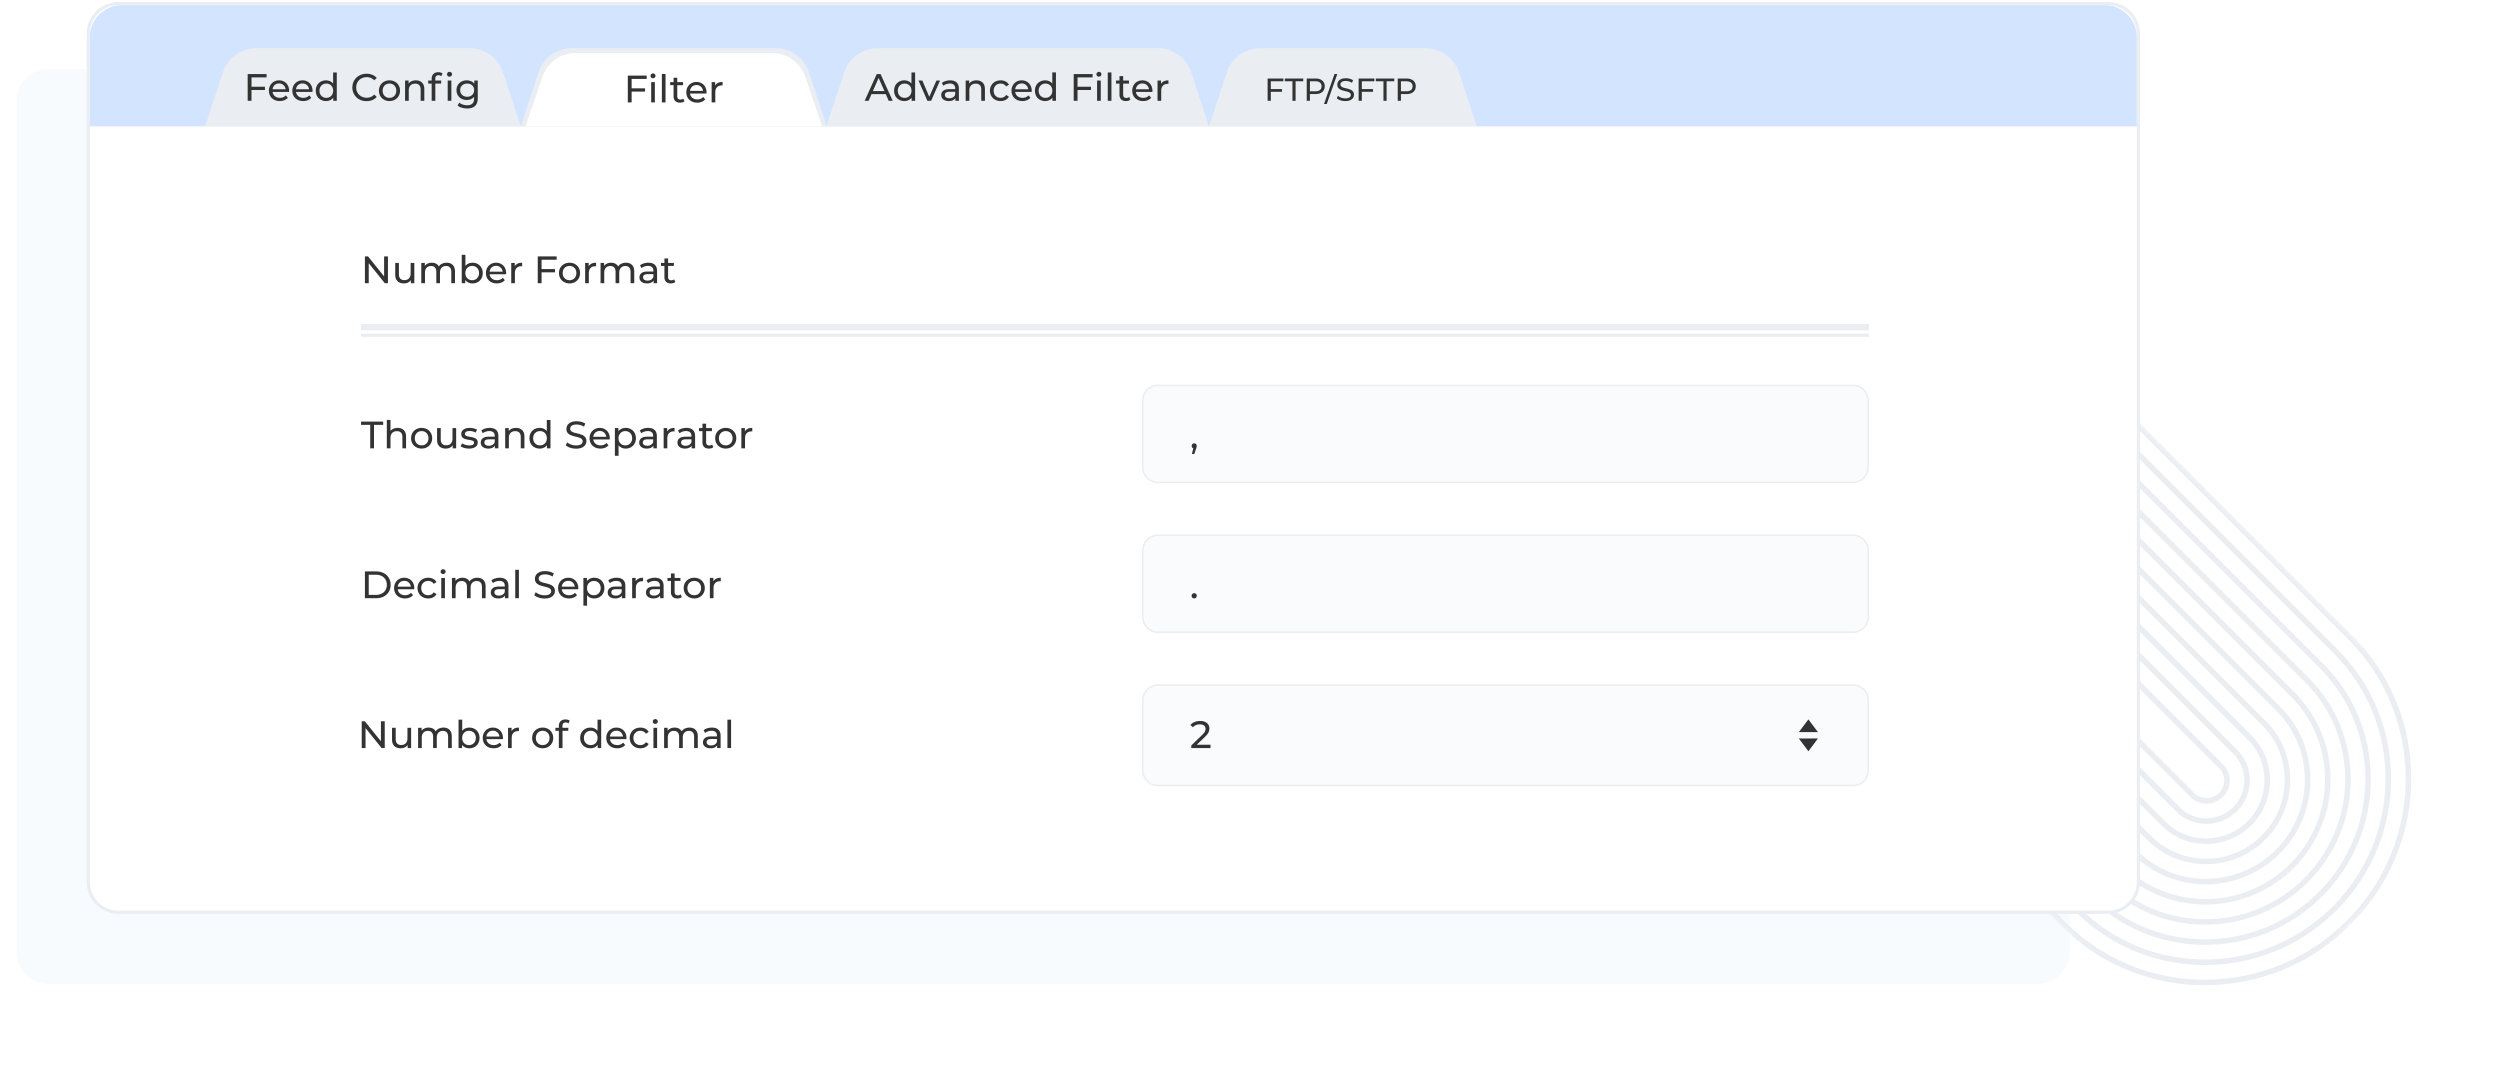 <svg xmlns="http://www.w3.org/2000/svg" width="560" height="240" fill="none"><g opacity=".8"><g filter="url(#a)"><path fill="#F6FAFD" d="M456.502 15.443H10.847a7.14 7.14 0 0 0-7.142 7.142v190.689a7.14 7.14 0 0 0 7.142 7.142h445.655a7.14 7.14 0 0 0 7.142-7.142V22.584a7.14 7.14 0 0 0-7.142-7.141"/></g><mask id="b" width="165" height="165" x="395" y="75" maskUnits="userSpaceOnUse" style="mask-type:luminance"><path fill="#fff" d="m493.981 239.699 65.147-65.146-98.982-98.982L395 140.717z"/></mask><g fill="#E5EAEF" mask="url(#b)"><path d="m460.147 75.57-.89.891 66.74 66.74c17.292 17.292 17.147 45.574-.322 63.044-17.47 17.47-45.752 17.615-63.044.322l-66.74-66.74-.891.89 66.741 66.741c17.778 17.777 46.854 17.629 64.815-.332s18.109-47.037.331-64.815z"/><path d="m456.935 78.784-.891.89 66.741 66.741c15.538 15.538 15.408 40.952-.29 56.651-15.698 15.698-41.112 15.828-56.651.289l-66.74-66.74-.891.891 66.741 66.739c16.024 16.026 42.232 15.891 58.421-.298 16.19-16.189 16.324-42.397.3-58.422z"/><path d="m453.722 81.996-.889.89 66.74 66.74c13.785 13.786 13.67 36.332-.257 50.26s-36.474 14.043-50.259.257l-66.741-66.74-.89.89 66.74 66.74c14.272 14.271 37.612 14.152 52.031-.266s14.538-37.759.266-52.03z"/><path d="m450.509 85.21-.89.89 66.741 66.74c12.032 12.032 11.93 31.71-.225 43.866-12.156 12.155-31.835 12.255-43.867.224l-66.739-66.74-.891.89 66.74 66.741c12.518 12.517 32.992 12.413 45.638-.234s12.752-33.12.234-45.638l-66.74-66.74z"/><path d="m447.298 88.421-.89.89 66.739 66.741c10.28 10.278 10.193 27.089-.191 37.474s-27.196 10.47-37.474.192l-66.741-66.741-.89.891 66.741 66.739c10.764 10.765 28.37 10.675 39.245-.2s10.965-28.481.201-39.246z"/><path d="m444.084 91.634-.891.89 66.741 66.74c8.525 8.526 8.454 22.469-.16 31.083s-22.556 8.684-31.081.158l-66.741-66.74-.89.89 66.741 66.741c9.011 9.011 23.749 8.936 32.853-.169 9.105-9.103 9.18-23.842.168-32.853z"/><path d="m440.873 94.846-.89.89 66.74 66.741c6.772 6.772 6.716 17.847-.126 24.689s-17.918 6.899-24.69.127l-66.74-66.741-.89.89 66.74 66.74c7.258 7.259 19.128 7.198 26.461-.135s7.394-19.203.135-26.46z"/><path d="m437.66 98.059-.891.89 66.74 66.739c5.019 5.02 4.978 13.228-.093 18.299s-13.279 5.112-18.298.093l-66.74-66.74-.89.89 66.74 66.74c5.505 5.505 14.508 5.459 20.069-.102 5.561-5.562 5.607-14.565.102-20.07z"/><path d="m434.446 101.271-.89.89 66.741 66.74c3.265 3.266 3.238 8.606-.062 11.905-3.298 3.299-8.639 3.327-11.904.061l-66.741-66.74-.89.89 66.741 66.741c3.751 3.75 9.886 3.719 13.676-.07 3.789-3.791 3.821-9.926.07-13.677z"/><path d="m431.235 104.483-.891.89 66.742 66.741c1.511 1.512 1.499 3.985-.029 5.513-1.528 1.527-4.001 1.541-5.513.028l-66.741-66.74-.89.89 66.741 66.74c1.997 1.998 5.265 1.982 7.284-.037 2.018-2.018 2.036-5.287.037-7.285z"/></g><path fill="#fff" stroke="#E5EAEF" stroke-width=".714" d="M26.56.802h445.655A6.783 6.783 0 0 1 479 7.587v189.975a6.78 6.78 0 0 1-6.785 6.784H26.559a6.78 6.78 0 0 1-6.785-6.784V7.587A6.785 6.785 0 0 1 26.56.802Z"/><path fill="#F9FAFD" stroke="#E5EAEF" stroke-width=".357" d="M415.08 153.46H259.387a3.393 3.393 0 0 0-3.393 3.393v15.712a3.39 3.39 0 0 0 3.393 3.392H415.08a3.39 3.39 0 0 0 3.393-3.392v-15.712a3.393 3.393 0 0 0-3.393-3.393Z"/><path fill="#000" d="m405.081 168.28-2.143-2.857h4.285zm0-7.142 2.142 2.857h-4.285zm-133.925 5.682v.746h-4.311v-.583l2.442-2.357q.445-.428.6-.737.154-.316.154-.634 0-.471-.334-.728-.325-.266-.943-.266-.993 0-1.534.651l-.582-.505q.35-.429.917-.669a3.3 3.3 0 0 1 1.277-.24q.942 0 1.499.454.558.447.557 1.217 0 .48-.205.909-.206.429-.78.977l-1.834 1.765zm-184.973-5.253v5.999h-.703l-3.6-4.474v4.474h-.857v-5.999h.703l3.6 4.473v-4.473zm5.909 1.457v4.542h-.78v-.686a1.7 1.7 0 0 1-.66.549 2.05 2.05 0 0 1-.883.188q-.908 0-1.43-.497-.525-.505-.524-1.482v-2.614h.823v2.519q0 .66.317 1.003.317.334.909.334.651 0 1.028-.394t.377-1.114v-2.348zm7.248-.043q.858 0 1.354.497.507.497.506 1.474v2.614h-.823v-2.52q0-.66-.308-.994-.3-.334-.866-.334-.625 0-.994.394-.368.386-.368 1.114v2.34h-.823v-2.52q0-.66-.309-.994-.3-.334-.865-.334-.626 0-.994.394-.37.386-.37 1.114v2.34h-.822v-4.542h.789v.677q.247-.352.651-.532c.288-.129.601-.194.917-.188q.53 0 .943.214.41.215.634.626a1.74 1.74 0 0 1 .711-.617 2.4 2.4 0 0 1 1.037-.223m5.782 0q.66 0 1.183.291.523.292.814.814.3.524.3 1.209 0 .686-.3 1.217a2.07 2.07 0 0 1-.814.814c-.362.198-.77.298-1.183.291a2.14 2.14 0 0 1-.925-.197 1.77 1.77 0 0 1-.694-.574v.72h-.789v-6.359h.823v2.502q.274-.36.686-.54a2.1 2.1 0 0 1 .899-.188m-.068 3.917c.273.004.542-.064.78-.198.231-.134.421-.33.548-.565q.206-.369.206-.84t-.206-.831a1.4 1.4 0 0 0-.548-.566 1.53 1.53 0 0 0-.78-.197 1.57 1.57 0 0 0-.78.197 1.4 1.4 0 0 0-.549.566 1.7 1.7 0 0 0-.197.831q0 .471.197.84.198.36.549.565.351.198.78.198m7.607-1.577q0 .093-.017.248h-3.685q.077.6.523.969.454.36 1.123.36.813 0 1.311-.549l.454.531a2 2 0 0 1-.771.549 2.6 2.6 0 0 1-1.02.188q-.72 0-1.277-.291a2.17 2.17 0 0 1-.866-.831 2.4 2.4 0 0 1-.3-1.2q0-.66.292-1.191.3-.532.814-.823a2.3 2.3 0 0 1 1.174-.3q.651 0 1.157.3.514.29.797.823.291.531.291 1.217m-2.245-1.646q-.591 0-.994.36-.394.36-.463.943h2.914a1.44 1.44 0 0 0-.471-.934q-.395-.369-.986-.369m4.176.111q.214-.393.634-.599t1.02-.206v.797a2 2 0 0 0-.189-.009q-.668 0-1.054.403-.377.394-.377 1.131v2.263h-.823v-4.542h.789zm6.974 3.831q-.677 0-1.217-.3t-.848-.822a2.4 2.4 0 0 1-.3-1.2q0-.669.3-1.191.308-.532.848-.823a2.46 2.46 0 0 1 1.217-.3q.677 0 1.208.3.54.29.84.823.309.522.309 1.191 0 .668-.309 1.2-.3.522-.84.822-.531.3-1.208.3m0-.719c.273.004.542-.064.78-.198.231-.134.421-.33.548-.565q.198-.369.197-.84 0-.471-.197-.831a1.4 1.4 0 0 0-.548-.566 1.53 1.53 0 0 0-.78-.197q-.436 0-.789.197a1.45 1.45 0 0 0-.548.566 1.7 1.7 0 0 0-.197.831q0 .471.197.84.206.36.548.565.353.198.789.198m5.157-5.066q-.737 0-.737.798v.394h1.32v.677h-1.303v3.865h-.823v-3.865h-.771v-.677h.771v-.403q0-.677.395-1.071.394-.395 1.105-.395.275 0 .514.069.24.068.412.197l-.249.626a1.02 1.02 0 0 0-.634-.215m7.945-.625v6.359h-.788v-.72a1.8 1.8 0 0 1-.694.574c-.29.134-.606.201-.926.197a2.4 2.4 0 0 1-1.182-.291 2.1 2.1 0 0 1-.823-.814 2.5 2.5 0 0 1-.292-1.217q0-.685.292-1.209.3-.522.823-.814a2.4 2.4 0 0 1 1.182-.291q.489 0 .9.188.411.18.686.54v-2.502zm-2.339 5.691q.427 0 .78-.198c.231-.134.421-.33.548-.565q.197-.369.197-.84t-.197-.831a1.4 1.4 0 0 0-.548-.566 1.56 1.56 0 0 0-.78-.197 1.6 1.6 0 0 0-.789.197 1.45 1.45 0 0 0-.548.566 1.7 1.7 0 0 0-.197.831q0 .471.197.84.206.36.548.565.352.198.789.198m8.002-1.577q0 .093-.018.248h-3.685q.078.6.523.969.454.36 1.123.36.814 0 1.311-.549l.454.531a2 2 0 0 1-.771.549 2.6 2.6 0 0 1-1.02.188q-.72 0-1.277-.291a2.17 2.17 0 0 1-.866-.831 2.4 2.4 0 0 1-.3-1.2q0-.66.292-1.191.3-.532.814-.823a2.3 2.3 0 0 1 1.174-.3q.651 0 1.157.3a2 2 0 0 1 .797.823q.291.531.292 1.217m-2.246-1.646q-.59 0-.994.36-.394.36-.463.943h2.914a1.44 1.44 0 0 0-.471-.934q-.395-.369-.986-.369m5.368 3.942q-.694 0-1.243-.3-.54-.3-.848-.822a2.35 2.35 0 0 1-.309-1.2q0-.669.309-1.191.308-.532.848-.823.549-.3 1.243-.3.617 0 1.097.248c.318.159.581.41.754.72l-.625.403a1.4 1.4 0 0 0-.532-.488 1.5 1.5 0 0 0-.703-.163 1.65 1.65 0 0 0-.805.197 1.43 1.43 0 0 0-.557.566 1.7 1.7 0 0 0-.197.831q0 .48.197.848.206.36.557.557c.247.134.525.201.805.198q.387 0 .703-.163.318-.163.532-.489l.625.394a1.8 1.8 0 0 1-.754.729q-.48.249-1.097.248m2.916-4.593h.823v4.542h-.823zm.411-.874a.57.57 0 0 1-.402-.155.52.52 0 0 1-.155-.377q0-.222.155-.377a.55.55 0 0 1 .402-.163q.24 0 .395.155a.47.47 0 0 1 .163.368.54.54 0 0 1-.344.512.5.5 0 0 1-.214.037m7.665.831q.858 0 1.354.497.506.497.506 1.474v2.614h-.823v-2.52q0-.66-.308-.994-.3-.334-.866-.334-.625 0-.994.394-.369.386-.369 1.114v2.34h-.822v-2.52q0-.66-.309-.994-.3-.334-.865-.334-.627 0-.995.394-.368.386-.368 1.114v2.34h-.823v-4.542h.789v.677q.248-.352.651-.532c.288-.129.601-.194.917-.188q.53 0 .943.214.41.215.634.626.256-.395.711-.617a2.4 2.4 0 0 1 1.037-.223m5.027 0q.944 0 1.44.463.506.462.506 1.38v2.742h-.78v-.6c-.145.218-.35.388-.591.489a2.3 2.3 0 0 1-.9.162q-.763 0-1.226-.368a1.19 1.19 0 0 1-.454-.969q0-.599.437-.959.437-.369 1.388-.369h1.303v-.163q0-.53-.308-.814-.309-.283-.909-.283-.402 0-.788.137a2 2 0 0 0-.652.352l-.343-.617q.352-.283.84-.429a3.4 3.4 0 0 1 1.037-.154m-.188 4.002q.47 0 .814-.205.343-.215.497-.6v-.635h-1.268q-1.046 0-1.046.703 0 .344.266.54t.737.197m3.657-5.776h.822v6.359h-.822z"/><path fill="#E5EAEF" d="M80.838 72.578H418.65v1.428H80.838zm0 2.143H418.65v.714H80.838z"/><path fill="#000" d="M86.898 57.435v5.999h-.703l-3.6-4.474v4.474h-.857v-6h.703l3.6 4.474v-4.473zm5.909 1.457v4.542h-.78v-.686a1.7 1.7 0 0 1-.66.549 2.06 2.06 0 0 1-.883.188q-.908 0-1.431-.497-.523-.506-.523-1.482v-2.614h.823v2.52q0 .66.317 1.002.317.334.909.334.651 0 1.028-.394t.377-1.114v-2.348zm7.248-.043q.858 0 1.354.497.506.497.506 1.474v2.614h-.823v-2.52q0-.66-.308-.994-.3-.334-.866-.334-.625 0-.994.394-.369.386-.369 1.114v2.34h-.822v-2.52q0-.66-.309-.994-.3-.334-.866-.334-.625 0-.994.394-.368.386-.368 1.114v2.34h-.823v-4.542h.788v.677q.249-.352.652-.532c.288-.13.601-.194.917-.188q.53 0 .943.214.41.214.634.626.257-.395.711-.617a2.36 2.36 0 0 1 1.037-.223m5.782 0q.66 0 1.183.291.523.292.814.814.3.523.3 1.209t-.3 1.217a2.07 2.07 0 0 1-.814.814c-.362.198-.77.298-1.183.291q-.505 0-.925-.197a1.8 1.8 0 0 1-.695-.574v.72h-.788v-6.36h.823v2.503q.274-.36.685-.54c.283-.127.59-.191.9-.188m-.068 3.916a1.451 1.451 0 0 0 1.328-.763q.206-.367.206-.84 0-.47-.206-.83a1.4 1.4 0 0 0-.548-.566 1.54 1.54 0 0 0-.78-.197q-.429 0-.78.197a1.4 1.4 0 0 0-.549.565 1.7 1.7 0 0 0-.197.832q0 .471.197.84.198.36.549.565.351.198.78.197m7.607-1.577q0 .095-.017.249h-3.685q.077.6.523.968.454.36 1.122.36.814 0 1.312-.548l.454.531c-.209.243-.474.43-.771.549a2.6 2.6 0 0 1-1.02.188q-.72 0-1.277-.291a2.17 2.17 0 0 1-.866-.831 2.4 2.4 0 0 1-.3-1.2q0-.66.292-1.191.299-.532.814-.823a2.3 2.3 0 0 1 1.174-.3q.651 0 1.157.3.514.291.797.822.291.532.291 1.218m-2.245-1.645q-.591 0-.994.36-.394.36-.463.943h2.914a1.44 1.44 0 0 0-.472-.934q-.393-.369-.985-.369m4.176.111q.214-.394.634-.6t1.02-.205v.797a2 2 0 0 0-.189-.009q-.668 0-1.054.403-.377.395-.377 1.131v2.263h-.823v-4.542h.789zm6.005-1.474v2.091h3.009v.737h-3.009v2.426h-.857v-6h4.234v.746zm6.267 5.305q-.677 0-1.217-.3t-.849-.822a2.4 2.4 0 0 1-.3-1.2q0-.669.3-1.191a2.14 2.14 0 0 1 .849-.823 2.46 2.46 0 0 1 1.217-.3q.677 0 1.208.3.54.291.84.822.308.523.308 1.192t-.308 1.2q-.3.522-.84.822-.531.3-1.208.3m0-.72a1.451 1.451 0 0 0 1.328-.763q.197-.367.197-.84 0-.47-.197-.83a1.4 1.4 0 0 0-.548-.566 1.54 1.54 0 0 0-.78-.197q-.438 0-.789.197-.342.197-.548.565a1.7 1.7 0 0 0-.197.832q0 .471.197.84.206.36.548.565.351.198.789.197m4.283-3.11q.214-.395.634-.6.42-.207 1.02-.206v.797a2 2 0 0 0-.189-.009q-.668 0-1.054.403-.377.395-.377 1.131v2.263h-.823v-4.542h.789zm8.35-.806q.857 0 1.354.497.506.497.506 1.474v2.614h-.823v-2.52q0-.66-.309-.994-.3-.334-.865-.334-.626 0-.994.394-.369.386-.369 1.114v2.34h-.823v-2.52q0-.66-.308-.994-.3-.334-.866-.334-.625 0-.994.394-.369.386-.368 1.114v2.34h-.823v-4.542h.788v.677q.249-.352.652-.532c.288-.13.601-.194.917-.188q.531 0 .942.214.412.214.635.626a1.74 1.74 0 0 1 .711-.617 2.36 2.36 0 0 1 1.037-.223m5.028 0q.942 0 1.44.463.505.462.505 1.38v2.742h-.78v-.6a1.3 1.3 0 0 1-.591.488 2.3 2.3 0 0 1-.9.163q-.762 0-1.225-.368a1.19 1.19 0 0 1-.455-.969q0-.6.438-.96.437-.368 1.388-.368h1.303v-.163q0-.53-.309-.814t-.908-.283q-.404 0-.789.137a2 2 0 0 0-.651.352l-.343-.617q.351-.284.84-.429a3.4 3.4 0 0 1 1.037-.154m-.189 4.002q.472 0 .815-.206.342-.213.497-.6v-.634h-1.269q-1.045 0-1.045.703 0 .343.265.54.266.197.737.197m6.211.317a1.3 1.3 0 0 1-.446.24 2 2 0 0 1-.548.077q-.685 0-1.063-.368-.377-.369-.377-1.054v-2.494h-.771v-.677h.771v-.995h.823v.995h1.302v.677h-1.302v2.46q0 .368.18.565.188.197.531.197a1 1 0 0 0 .643-.214z"/><path fill="#F9FAFD" stroke="#E5EAEF" stroke-width=".357" d="M415.08 86.326H259.387a3.393 3.393 0 0 0-3.393 3.393v14.94a3.393 3.393 0 0 0 3.393 3.393H415.08a3.393 3.393 0 0 0 3.393-3.393v-14.94a3.393 3.393 0 0 0-3.393-3.393Z"/><path fill="#000" d="M267.513 99.31a.5.5 0 0 1 .394.17.55.55 0 0 1 .163.412 1 1 0 0 1-.034.249q-.046.186-.111.368l-.403 1.191h-.54l.317-1.277a.57.57 0 0 1-.266-.197.6.6 0 0 1-.094-.334.57.57 0 0 1 .352-.544.6.6 0 0 1 .222-.039M82.929 95.177h-2.057v-.745h4.962v.745h-2.057v5.254h-.848zm6.144.669q.865 0 1.371.506.515.496.515 1.465v2.614h-.823v-2.52q0-.66-.317-.994t-.909-.334q-.668 0-1.054.394-.385.386-.385 1.114v2.34h-.823v-6.36h.823v2.46q.256-.325.668-.505c.296-.123.614-.185.934-.18m5.379 4.636q-.677 0-1.217-.3a2.2 2.2 0 0 1-.849-.822 2.4 2.4 0 0 1-.3-1.2q0-.669.3-1.192.309-.531.849-.822a2.46 2.46 0 0 1 1.217-.3q.677 0 1.208.3.54.291.84.822.309.523.308 1.192 0 .667-.308 1.2-.3.522-.84.822-.531.3-1.208.3m0-.72A1.45 1.45 0 0 0 95.78 99q.198-.368.197-.84 0-.47-.197-.83a1.4 1.4 0 0 0-.548-.566 1.54 1.54 0 0 0-.78-.197q-.438 0-.789.197-.342.197-.548.566a1.7 1.7 0 0 0-.197.83q0 .472.197.84.206.361.548.566.351.197.789.197m7.728-3.873v4.542h-.78v-.686a1.7 1.7 0 0 1-.66.549 2.05 2.05 0 0 1-.883.188q-.908 0-1.43-.497-.524-.506-.524-1.482V95.89h.823v2.52q0 .66.317 1.002.317.334.909.334.651 0 1.028-.394.378-.394.377-1.114V95.89zm2.869 4.593q-.558 0-1.071-.145-.515-.155-.806-.386l.343-.651q.3.214.728.342t.866.129q1.08 0 1.08-.617a.41.41 0 0 0-.146-.326.9.9 0 0 0-.368-.171 7 7 0 0 0-.618-.129 6 6 0 0 1-.899-.197 1.4 1.4 0 0 1-.592-.377q-.248-.265-.248-.745 0-.618.514-.986.514-.377 1.38-.377.454 0 .908.111.455.112.746.3l-.352.651q-.557-.36-1.311-.36-.522 0-.797.172-.274.171-.274.454 0 .223.154.352a1 1 0 0 0 .377.188q.231.06.643.137.549.095.883.206.343.102.583.36.239.257.239.72 0 .617-.531.985-.522.36-1.431.36m4.645-4.636q.942 0 1.44.463.505.462.505 1.38v2.742h-.779v-.6a1.33 1.33 0 0 1-.592.489 2.3 2.3 0 0 1-.9.162q-.763 0-1.225-.368a1.19 1.19 0 0 1-.454-.969q0-.6.437-.96.437-.368 1.388-.368h1.303v-.163q0-.531-.309-.814-.308-.283-.908-.283-.404 0-.789.137a2 2 0 0 0-.651.352l-.343-.617q.351-.283.84-.429a3.4 3.4 0 0 1 1.037-.154m-.189 4.002q.472 0 .815-.206.342-.213.497-.6v-.634h-1.269q-1.045 0-1.045.703 0 .344.265.54.266.197.737.197m6.082-4.002q.867 0 1.372.506.514.496.514 1.465v2.614h-.823v-2.52q0-.66-.317-.994t-.908-.334q-.669 0-1.054.394-.386.386-.386 1.114v2.34h-.823V95.89h.789v.685q.248-.351.668-.54.43-.188.968-.188m7.719-1.774v6.359h-.789v-.72a1.8 1.8 0 0 1-.694.574 2.14 2.14 0 0 1-.925.197 2.4 2.4 0 0 1-1.183-.291 2.13 2.13 0 0 1-.823-.814 2.5 2.5 0 0 1-.291-1.217q0-.685.291-1.209.3-.523.823-.814c.362-.198.77-.298 1.183-.291q.488 0 .899.188.412.18.686.54v-2.502zm-2.34 5.69q.429 0 .78-.197c.232-.134.421-.33.548-.565q.198-.369.198-.84 0-.472-.198-.832a1.37 1.37 0 0 0-.548-.565 1.57 1.57 0 0 0-.78-.197q-.437 0-.788.197a1.45 1.45 0 0 0-.549.566 1.7 1.7 0 0 0-.197.83q0 .472.197.84.205.361.549.566.351.197.788.197m8.066.737a4.2 4.2 0 0 1-1.311-.205q-.626-.214-.986-.549l.317-.668q.343.309.875.505.54.189 1.105.189.746 0 1.114-.249.369-.256.369-.677a.65.65 0 0 0-.206-.497c-.14-.137-.31-.24-.497-.3a9 9 0 0 0-.831-.231 9 9 0 0 1-1.097-.326 1.9 1.9 0 0 1-.712-.497q-.291-.342-.291-.917 0-.48.249-.865.257-.386.771-.617.514-.232 1.277-.232.532 0 1.045.137.514.138.883.394l-.283.686a3 3 0 0 0-.805-.36 3 3 0 0 0-.84-.128q-.728 0-1.097.265a.82.82 0 0 0-.36.686q0 .308.206.506.205.188.505.3.309.102.832.222.677.164 1.088.326.41.163.703.497.3.334.3.9 0 .471-.257.866-.258.385-.78.617-.523.222-1.286.222m7.561-2.314q0 .095-.018.249h-3.685q.078.6.523.968.454.36 1.123.36.814 0 1.311-.548l.454.531c-.209.243-.474.431-.771.549a2.7 2.7 0 0 1-1.02.188q-.72 0-1.277-.291a2.17 2.17 0 0 1-.866-.831 2.4 2.4 0 0 1-.3-1.2q0-.66.292-1.192.3-.531.814-.822a2.3 2.3 0 0 1 1.174-.3q.651 0 1.157.3.515.291.797.822.291.532.292 1.218m-2.246-1.645q-.59 0-.994.36-.394.36-.463.943h2.914a1.44 1.44 0 0 0-.471-.934q-.395-.369-.986-.369m5.796-.694q.66 0 1.183.291.522.291.814.814.3.523.3 1.209 0 .685-.3 1.217a2.07 2.07 0 0 1-.814.814c-.363.198-.77.298-1.183.291q-.489 0-.9-.188a1.9 1.9 0 0 1-.686-.549v2.349h-.822V95.89h.788v.72q.274-.377.694-.566c.29-.134.606-.201.926-.197m-.069 3.916c.273.005.542-.063.78-.197.232-.134.422-.33.549-.565q.205-.369.205-.84 0-.472-.205-.832a1.4 1.4 0 0 0-.549-.565 1.54 1.54 0 0 0-.78-.197 1.5 1.5 0 0 0-.78.205 1.47 1.47 0 0 0-.548.557 1.7 1.7 0 0 0-.197.832q0 .471.197.84.197.36.548.565.353.197.78.197m5.115-3.916q.942 0 1.439.463.506.462.506 1.38v2.742h-.78v-.6c-.144.218-.35.388-.591.489a2.3 2.3 0 0 1-.9.162q-.763 0-1.226-.368a1.19 1.19 0 0 1-.454-.969q0-.6.437-.96.437-.368 1.389-.368h1.302v-.163q0-.531-.308-.814-.309-.283-.909-.283-.402 0-.788.137a2 2 0 0 0-.652.352l-.342-.617q.351-.283.84-.429a3.4 3.4 0 0 1 1.037-.154M145 99.849q.472 0 .814-.206.343-.213.497-.6v-.634h-1.268q-1.046 0-1.046.703 0 .344.266.54t.737.197m4.445-3.197q.214-.393.634-.6.42-.205 1.02-.205v.797a2 2 0 0 0-.188-.009q-.669 0-1.054.403-.378.395-.378 1.131v2.263h-.822V95.89h.788zm4.314-.805q.942 0 1.44.463.505.462.505 1.38v2.742h-.78v-.6c-.144.218-.35.388-.591.489a2.3 2.3 0 0 1-.9.162q-.762 0-1.225-.368a1.19 1.19 0 0 1-.455-.969q0-.6.438-.96.437-.368 1.388-.368h1.303v-.163q0-.531-.309-.814t-.908-.283q-.404 0-.789.137a2 2 0 0 0-.651.352l-.343-.617q.351-.283.84-.429a3.4 3.4 0 0 1 1.037-.154m-.189 4.002q.472 0 .815-.206.342-.213.497-.6v-.634h-1.269q-1.045 0-1.045.703 0 .344.265.54.266.197.737.197m6.211.317a1.3 1.3 0 0 1-.446.24 2 2 0 0 1-.548.077q-.686 0-1.063-.368-.377-.369-.377-1.054v-2.494h-.771v-.677h.771v-.995h.823v.995h1.302v.677h-1.302v2.46q0 .368.18.565.188.197.531.197a1 1 0 0 0 .643-.214zm2.79.317q-.678 0-1.217-.3-.54-.3-.849-.822a2.4 2.4 0 0 1-.3-1.2q0-.669.3-1.192a2.14 2.14 0 0 1 .849-.822 2.46 2.46 0 0 1 1.217-.3q.677 0 1.208.3.54.291.84.822.308.523.308 1.192 0 .667-.308 1.2-.3.522-.84.822-.531.3-1.208.3m0-.72c.272.005.542-.063.779-.197.232-.134.422-.33.549-.565q.197-.369.197-.84 0-.472-.197-.832a1.4 1.4 0 0 0-.549-.565 1.53 1.53 0 0 0-.779-.197q-.438 0-.789.197-.342.197-.548.566a1.7 1.7 0 0 0-.198.83q0 .472.198.84.206.361.548.566.351.197.789.197m4.283-3.11q.214-.394.634-.6.42-.207 1.02-.206v.797a2 2 0 0 0-.189-.009q-.669 0-1.054.403-.377.395-.377 1.131v2.263h-.823V95.89h.789z"/><path fill="#F9FAFD" stroke="#E5EAEF" stroke-width=".357" d="M415.08 119.894H259.387a3.39 3.39 0 0 0-3.393 3.392v14.941a3.393 3.393 0 0 0 3.393 3.392H415.08a3.393 3.393 0 0 0 3.393-3.392v-14.941a3.39 3.39 0 0 0-3.393-3.392Z"/><path fill="#000" d="M267.505 134.051a.58.58 0 0 1-.411-.163.58.58 0 0 1-.172-.429.54.54 0 0 1 .172-.411.56.56 0 0 1 .411-.172.55.55 0 0 1 .528.356q.042.11.038.227a.58.58 0 0 1-.352.551.5.5 0 0 1-.214.041M81.738 128h2.528q.952 0 1.689.377.736.377 1.14 1.063.411.677.411 1.56 0 .882-.411 1.568c-.271.453-.667.819-1.14 1.054q-.737.377-1.689.377h-2.528zm2.477 5.253q.729 0 1.277-.282.557-.284.857-.789.3-.514.3-1.182 0-.67-.3-1.175a2.04 2.04 0 0 0-.857-.797q-.549-.282-1.277-.282h-1.62v4.507zm8.589-1.499q0 .094-.017.248h-3.685q.076.6.522.969.454.36 1.123.36.815 0 1.311-.549l.455.531a2 2 0 0 1-.772.549 2.6 2.6 0 0 1-1.02.189q-.72 0-1.277-.292a2.17 2.17 0 0 1-.865-.831 2.4 2.4 0 0 1-.3-1.2q0-.66.291-1.191.3-.532.814-.823a2.3 2.3 0 0 1 1.175-.3q.651 0 1.157.3.513.29.797.823.291.531.291 1.217m-2.245-1.646q-.592 0-.995.36-.394.36-.462.943h2.913a1.43 1.43 0 0 0-.47-.934q-.395-.369-.986-.369m5.367 3.943q-.694 0-1.242-.3a2.2 2.2 0 0 1-.849-.823 2.35 2.35 0 0 1-.308-1.2q0-.669.308-1.191a2.13 2.13 0 0 1 .849-.823q.548-.3 1.242-.3.618 0 1.097.249c.319.158.582.409.755.719l-.626.403a1.4 1.4 0 0 0-.531-.488 1.5 1.5 0 0 0-.703-.163 1.65 1.65 0 0 0-.806.197 1.43 1.43 0 0 0-.557.566 1.7 1.7 0 0 0-.197.831q0 .48.197.848.206.36.557.558c.248.133.525.201.806.197q.385 0 .703-.163t.531-.489l.626.395a1.8 1.8 0 0 1-.755.728q-.48.249-1.097.249m2.916-4.594h.823v4.542h-.823zm.412-.874a.57.57 0 0 1-.403-.155.5.5 0 0 1-.154-.377q0-.222.154-.377a.55.55 0 0 1 .403-.163q.24 0 .394.155a.46.46 0 0 1 .163.368.54.54 0 0 1-.344.512.5.5 0 0 1-.213.037m7.665.831q.856 0 1.354.497.505.497.505 1.474v2.614h-.822v-2.52q0-.66-.309-.994-.3-.334-.866-.334-.625 0-.994.394-.368.386-.368 1.114v2.34h-.823v-2.52q0-.66-.309-.994-.3-.334-.865-.334-.626 0-.994.394-.369.386-.369 1.114v2.34h-.823v-4.542h.789v.677q.249-.351.651-.531a2.1 2.1 0 0 1 .917-.189q.531 0 .943.214.412.215.634.626.258-.395.712-.617a2.4 2.4 0 0 1 1.037-.223m5.027 0q.942 0 1.44.463.505.462.505 1.38v2.742h-.78v-.6c-.144.218-.35.388-.591.489a2.3 2.3 0 0 1-.9.163q-.762 0-1.225-.369a1.19 1.19 0 0 1-.455-.968q0-.6.437-.96.438-.369 1.389-.369h1.302v-.163q0-.53-.308-.814-.309-.282-.909-.283-.402 0-.788.137a2 2 0 0 0-.651.352l-.343-.617q.351-.284.84-.429a3.4 3.4 0 0 1 1.037-.154m-.189 4.002q.471 0 .814-.205.344-.214.497-.6v-.634H111.8q-1.046 0-1.046.702 0 .344.266.54t.737.197m3.657-5.776h.823v6.359h-.823zm6.564 6.428a4.2 4.2 0 0 1-1.311-.206q-.626-.215-.986-.549l.317-.668a2.7 2.7 0 0 0 .874.506q.54.188 1.106.188.745 0 1.114-.248.369-.257.369-.677a.64.64 0 0 0-.206-.497 1.3 1.3 0 0 0-.497-.3 9 9 0 0 0-.831-.232 9 9 0 0 1-1.097-.326 1.86 1.86 0 0 1-.712-.497q-.291-.342-.291-.917 0-.48.248-.865.258-.386.772-.617.514-.232 1.277-.232.53 0 1.045.137.514.138.883.395l-.283.685a3 3 0 0 0-.805-.36 3 3 0 0 0-.84-.128q-.73 0-1.097.265-.36.267-.36.686a.67.67 0 0 0 .205.506q.207.188.506.3.309.102.831.223a8 8 0 0 1 1.089.325q.41.163.703.497.3.334.3.9 0 .471-.258.866-.257.386-.779.617-.524.223-1.286.223m7.56-2.314q0 .094-.017.248h-3.686q.078.6.523.969.454.36 1.123.36.814 0 1.311-.549l.454.531a2 2 0 0 1-.771.549 2.6 2.6 0 0 1-1.02.189 2.7 2.7 0 0 1-1.277-.292 2.16 2.16 0 0 1-.865-.831 2.4 2.4 0 0 1-.3-1.2q0-.66.291-1.191.3-.532.814-.823a2.3 2.3 0 0 1 1.174-.3q.652 0 1.157.3a2 2 0 0 1 .797.823q.292.531.292 1.217m-2.246-1.646q-.59 0-.994.36-.394.36-.463.943h2.914a1.43 1.43 0 0 0-.471-.934q-.394-.369-.986-.369m5.796-.694q.66 0 1.183.291.523.292.814.815.3.522.3 1.208t-.3 1.217a2.07 2.07 0 0 1-.814.814c-.363.198-.77.298-1.183.292q-.489 0-.9-.189a1.9 1.9 0 0 1-.686-.549v2.349h-.822v-6.205h.788v.72q.274-.377.694-.566a2.2 2.2 0 0 1 .926-.197m-.069 3.917c.273.004.542-.064.78-.197.232-.135.422-.331.549-.566q.205-.369.205-.84t-.205-.831a1.4 1.4 0 0 0-.549-.566 1.53 1.53 0 0 0-.78-.197q-.428 0-.78.206a1.47 1.47 0 0 0-.548.557 1.7 1.7 0 0 0-.197.831q0 .471.197.84.197.36.548.566.352.197.78.197m5.115-3.917q.942 0 1.44.463.505.462.505 1.38v2.742h-.78v-.6c-.144.218-.35.388-.591.489a2.3 2.3 0 0 1-.9.163q-.762 0-1.226-.369a1.19 1.19 0 0 1-.454-.968q0-.6.437-.96.438-.369 1.389-.369h1.302v-.163q0-.53-.308-.814-.309-.282-.909-.283-.402 0-.788.137a2 2 0 0 0-.651.352l-.343-.617q.351-.284.84-.429a3.4 3.4 0 0 1 1.037-.154m-.189 4.002q.471 0 .814-.205.344-.214.497-.6v-.634h-1.268q-1.046 0-1.046.702 0 .344.266.54t.737.197m4.445-3.196q.215-.395.634-.6.42-.206 1.02-.206v.797a2 2 0 0 0-.188-.009q-.669 0-1.054.403-.377.394-.377 1.132v2.262h-.823v-4.542h.788zm4.314-.806q.942 0 1.44.463.505.462.505 1.38v2.742h-.779v-.6a1.33 1.33 0 0 1-.592.489 2.3 2.3 0 0 1-.9.163q-.763 0-1.225-.369a1.19 1.19 0 0 1-.454-.968q0-.6.437-.96.437-.369 1.388-.369h1.303v-.163q0-.53-.309-.814-.309-.282-.908-.283-.404 0-.789.137a2 2 0 0 0-.651.352l-.343-.617q.351-.284.84-.429a3.4 3.4 0 0 1 1.037-.154m-.189 4.002q.472 0 .815-.205.342-.214.497-.6v-.634h-1.269q-1.045 0-1.045.702 0 .344.265.54.266.197.737.197m6.211.317a1.3 1.3 0 0 1-.446.24 2 2 0 0 1-.548.078q-.685 0-1.063-.369t-.377-1.054v-2.494h-.771v-.677h.771v-.994h.823v.994h1.303v.677h-1.303v2.46q0 .368.18.565.189.197.531.197a1 1 0 0 0 .643-.214zm2.79.318q-.677 0-1.217-.3t-.849-.823a2.4 2.4 0 0 1-.3-1.2q0-.669.3-1.191.309-.532.849-.823a2.46 2.46 0 0 1 1.217-.3q.677 0 1.208.3.54.29.84.823.309.522.309 1.191t-.309 1.2q-.3.522-.84.823-.531.3-1.208.3m0-.72c.273.004.542-.064.78-.197.231-.135.421-.331.548-.566q.197-.369.197-.84t-.197-.831a1.4 1.4 0 0 0-.548-.566 1.53 1.53 0 0 0-.78-.197q-.438 0-.789.197a1.45 1.45 0 0 0-.548.566 1.7 1.7 0 0 0-.197.831q0 .471.197.84.206.36.548.566.351.197.789.197m4.283-3.111q.214-.395.634-.6.42-.206 1.02-.206v.797a2 2 0 0 0-.189-.009q-.668 0-1.054.403-.377.394-.377 1.132v2.262h-.823v-4.542h.789z"/><path fill="#C7DDFF" d="M20.132 8.301a7.14 7.14 0 0 1 7.142-7.142H471.5a7.14 7.14 0 0 1 7.142 7.142V28.3H20.132z"/><path fill="#E5EAEF" d="M49.947 16.193a7.86 7.86 0 0 1 7.46-5.392h47.79a7.85 7.85 0 0 1 7.46 5.392l3.997 12.106H45.949z"/><path fill="#000" d="M56.338 17.331v2.092h3.008v.737h-3.008v2.425h-.858v-6h4.234v.746zm8.425 3.009q0 .094-.017.248h-3.685q.078.6.523.969.454.36 1.123.36.814 0 1.31-.549l.455.531c-.209.243-.474.431-.771.549a2.6 2.6 0 0 1-1.02.189q-.72 0-1.277-.292a2.17 2.17 0 0 1-.866-.831 2.4 2.4 0 0 1-.3-1.2q0-.66.292-1.191.3-.532.814-.823a2.3 2.3 0 0 1 1.174-.3q.651 0 1.157.3.515.29.797.823.291.531.291 1.217m-2.245-1.646q-.592 0-.994.36-.394.36-.463.943h2.914a1.44 1.44 0 0 0-.471-.934q-.395-.369-.986-.369m7.493 1.646q0 .094-.017.248H66.31q.078.6.523.969.454.36 1.123.36.814 0 1.31-.549l.455.531c-.21.243-.474.431-.771.549a2.6 2.6 0 0 1-1.02.189q-.72 0-1.277-.292a2.17 2.17 0 0 1-.866-.831 2.4 2.4 0 0 1-.3-1.2q0-.66.292-1.191.3-.532.814-.823a2.3 2.3 0 0 1 1.174-.3q.651 0 1.157.3.514.29.797.823.291.531.291 1.217m-2.245-1.646q-.592 0-.994.36-.394.36-.463.943h2.914a1.44 1.44 0 0 0-.471-.934q-.395-.369-.986-.369m7.673-2.468v6.359h-.788v-.72a1.8 1.8 0 0 1-.694.574c-.29.134-.607.201-.926.198a2.4 2.4 0 0 1-1.183-.292 2.1 2.1 0 0 1-.822-.814 2.5 2.5 0 0 1-.292-1.217q0-.686.292-1.209.3-.523.822-.814c.363-.197.77-.298 1.183-.291q.489 0 .9.189.411.18.686.54v-2.503zm-2.34 5.69q.429 0 .78-.197a1.45 1.45 0 0 0 .549-.565q.197-.369.197-.84t-.197-.831a1.4 1.4 0 0 0-.549-.566 1.57 1.57 0 0 0-.78-.197q-.436 0-.788.197-.342.197-.548.566a1.7 1.7 0 0 0-.198.83q0 .473.198.84.206.361.548.566.351.198.789.198m9 .738q-.9 0-1.627-.395a3 3 0 0 1-1.132-1.097 3.06 3.06 0 0 1-.411-1.577q0-.873.411-1.568c.27-.465.665-.845 1.14-1.097a3.3 3.3 0 0 1 1.628-.403q.703 0 1.286.24.583.232.994.694l-.557.54q-.677-.711-1.688-.711-.669 0-1.209.3t-.848.831a2.3 2.3 0 0 0-.3 1.174q0 .652.3 1.183.308.523.848.823t1.209.3a2.24 2.24 0 0 0 1.688-.72l.557.54a2.66 2.66 0 0 1-1.003.703 3.35 3.35 0 0 1-1.285.24m5.144-.017q-.676 0-1.217-.3-.54-.3-.848-.823a2.4 2.4 0 0 1-.3-1.2q0-.669.3-1.191.31-.532.848-.823a2.46 2.46 0 0 1 1.217-.3q.678 0 1.209.3.54.29.84.823a2.3 2.3 0 0 1 .308 1.19q0 .67-.308 1.2-.3.525-.84.823-.531.3-1.209.3m0-.72c.273.004.543-.064.78-.198.232-.134.422-.33.549-.565q.197-.369.197-.84t-.197-.831a1.4 1.4 0 0 0-.549-.566 1.54 1.54 0 0 0-.78-.197q-.437 0-.788.197-.343.197-.549.566a1.7 1.7 0 0 0-.197.83q0 .473.197.84.206.361.549.566.351.198.788.198M93.164 18q.865 0 1.371.506.514.497.514 1.465v2.614h-.822v-2.52q0-.66-.317-.994T93 18.737q-.668 0-1.054.394-.386.386-.386 1.114v2.34h-.822v-4.542h.788v.685q.249-.351.669-.54.428-.188.968-.188m5.07-1.148q-.736 0-.736.797v.394h1.32v.677h-1.303v3.865h-.823V18.72h-.771v-.677h.771v-.403q0-.677.394-1.071.395-.395 1.106-.395.274 0 .514.069t.412.197l-.249.626a1.02 1.02 0 0 0-.634-.214m2.049 1.19h.823v4.543h-.823zm.412-.873a.56.56 0 0 1-.403-.155.5.5 0 0 1-.155-.377q0-.222.155-.377a.54.54 0 0 1 .403-.163q.239 0 .394.155a.48.48 0 0 1 .163.368.54.54 0 0 1-.557.549m6.323.874v3.925q0 1.191-.591 1.757-.592.574-1.766.574-.643 0-1.225-.18-.583-.171-.943-.497l.394-.634q.316.275.78.428.471.163.968.163.797 0 1.175-.377.385-.377.385-1.148v-.36c-.193.233-.44.416-.72.531q-.42.171-.917.171-.651.001-1.182-.274c-.34-.18-.625-.45-.823-.78a2.2 2.2 0 0 1-.3-1.148q0-.643.3-1.14.3-.506.823-.78c.366-.186.772-.28 1.182-.274q.514 0 .952.189.446.187.728.557v-.703zm-2.365 3.634q.445 0 .797-.189.36-.189.557-.523.205-.342.205-.771 0-.66-.437-1.063-.437-.411-1.122-.411-.694 0-1.132.411-.437.403-.437 1.063 0 .429.197.771.206.334.557.523c.252.129.532.193.815.189"/><path fill="#E5EAEF" d="M120.652 16.193a7.86 7.86 0 0 1 7.46-5.392h45.648a7.86 7.86 0 0 1 7.459 5.392l3.998 12.106h-68.563z"/><path fill="#fff" d="M121.507 17.196a7.86 7.86 0 0 1 7.437-5.324h43.985a7.855 7.855 0 0 1 7.437 5.324l3.78 11.103h-66.419z"/><path fill="#000" d="M141.485 17.688v2.092h3.008v.737h-3.008v2.425h-.857v-6h4.234v.746zm4.379.712h.823v4.542h-.823zm.412-.874a.56.56 0 0 1-.403-.155.5.5 0 0 1-.154-.377q0-.222.154-.377a.54.54 0 0 1 .403-.163q.24 0 .394.154a.48.48 0 0 1 .163.369.54.54 0 0 1-.344.512.5.5 0 0 1-.213.037m1.982-.943h.823v6.359h-.823zm5.057 6.093a1.3 1.3 0 0 1-.446.24 2 2 0 0 1-.548.077q-.686 0-1.063-.368-.377-.369-.377-1.054v-2.494h-.771V18.4h.771v-.994h.823v.994h1.302v.677h-1.302v2.46q0 .368.18.565.187.197.531.197a1 1 0 0 0 .643-.214zm4.948-1.98q0 .094-.017.25h-3.685q.078.599.523.967.454.36 1.123.36.813 0 1.311-.548l.454.531c-.209.243-.474.43-.771.549a2.6 2.6 0 0 1-1.02.188q-.72 0-1.277-.291a2.17 2.17 0 0 1-.866-.831 2.4 2.4 0 0 1-.3-1.2q0-.66.292-1.191.3-.532.814-.823a2.3 2.3 0 0 1 1.174-.3q.651 0 1.157.3.515.29.797.823.291.531.291 1.217m-2.245-1.645q-.592 0-.994.36-.394.36-.463.943h2.914a1.44 1.44 0 0 0-.471-.934q-.395-.369-.986-.369m4.177.112q.214-.395.634-.6.42-.207 1.02-.206v.797a2 2 0 0 0-.189-.009q-.669 0-1.054.403-.377.395-.377 1.131v2.263h-.823V18.4h.789z"/><path fill="#E5EAEF" d="M189.108 16.193a7.85 7.85 0 0 1 7.46-5.392h62.788a7.86 7.86 0 0 1 7.46 5.392l3.997 12.106H185.11z"/><path fill="#000" d="M198.41 21.085h-3.189l-.66 1.5h-.882l2.717-6h.848l2.725 6h-.9zm-.3-.685-1.295-2.94-1.294 2.94zm6.877-4.174v6.359h-.788v-.72a1.8 1.8 0 0 1-.694.574c-.29.134-.607.201-.926.198a2.4 2.4 0 0 1-1.183-.292 2.1 2.1 0 0 1-.822-.814 2.5 2.5 0 0 1-.292-1.217q0-.686.292-1.209.3-.523.822-.814a2.4 2.4 0 0 1 1.183-.291q.489 0 .9.189.411.18.685.54v-2.503zm-2.339 5.69q.428 0 .779-.197c.232-.134.422-.33.549-.565q.197-.369.197-.84t-.197-.831a1.4 1.4 0 0 0-.549-.566 1.56 1.56 0 0 0-.779-.197q-.438 0-.789.197-.342.197-.548.566a1.7 1.7 0 0 0-.198.83q0 .473.198.84.206.361.548.566.351.198.789.198m7.916-3.873-1.989 4.542h-.84l-1.988-4.542h.857l1.56 3.642 1.594-3.642zm2.279-.043q.944 0 1.44.463.506.462.506 1.38v2.742h-.78v-.6c-.145.218-.35.388-.591.489a2.3 2.3 0 0 1-.9.163q-.763 0-1.226-.37a1.19 1.19 0 0 1-.454-.968q0-.6.437-.96.437-.368 1.388-.368h1.303v-.163q0-.53-.308-.814-.309-.283-.909-.283-.402 0-.788.137a2 2 0 0 0-.652.352l-.343-.617q.352-.284.84-.429a3.4 3.4 0 0 1 1.037-.154m-.188 4.002q.47 0 .814-.205.343-.214.497-.6v-.634h-1.268q-1.046 0-1.046.702 0 .343.266.54.266.198.737.197M218.737 18q.866 0 1.371.506.514.497.514 1.465v2.614h-.822v-2.52q0-.66-.318-.994-.317-.334-.908-.334-.669 0-1.054.394-.386.386-.386 1.114v2.34h-.823v-4.542h.789v.685q.248-.351.668-.54.429-.188.969-.188m5.413 4.637q-.694 0-1.243-.3a2.2 2.2 0 0 1-.848-.823 2.34 2.34 0 0 1-.309-1.2q0-.669.309-1.191.308-.532.848-.823.549-.3 1.243-.3.617 0 1.097.248c.318.159.581.41.754.72l-.626.403a1.4 1.4 0 0 0-.531-.488 1.5 1.5 0 0 0-.703-.163 1.65 1.65 0 0 0-.805.197 1.43 1.43 0 0 0-.558.566 1.7 1.7 0 0 0-.197.83q0 .48.197.85.206.36.558.556c.247.134.524.201.805.198q.386 0 .703-.163a1.4 1.4 0 0 0 .531-.489l.626.395a1.8 1.8 0 0 1-.754.728q-.48.249-1.097.248m6.955-2.297q0 .094-.018.248h-3.685q.078.6.523.969.454.36 1.123.36.813 0 1.311-.549l.454.531c-.209.243-.474.431-.771.549a2.6 2.6 0 0 1-1.02.189q-.72 0-1.277-.292a2.17 2.17 0 0 1-.866-.831 2.4 2.4 0 0 1-.3-1.2q0-.66.292-1.191.3-.532.814-.823a2.3 2.3 0 0 1 1.174-.3q.651 0 1.157.3.515.29.797.823.291.531.292 1.217m-2.246-1.646q-.592 0-.994.36-.394.36-.463.943h2.914a1.44 1.44 0 0 0-.471-.934q-.395-.369-.986-.369m7.673-2.468v6.359h-.789v-.72a1.8 1.8 0 0 1-.694.574 2.15 2.15 0 0 1-.926.198 2.4 2.4 0 0 1-1.182-.292 2.1 2.1 0 0 1-.823-.814 2.5 2.5 0 0 1-.291-1.217q0-.686.291-1.209.3-.523.823-.814c.362-.197.77-.298 1.182-.291q.489 0 .9.189.412.18.686.54v-2.503zm-2.34 5.69q.429 0 .78-.197c.231-.134.421-.33.548-.565q.198-.369.197-.84 0-.471-.197-.831a1.4 1.4 0 0 0-.548-.566 1.57 1.57 0 0 0-.78-.197q-.437 0-.789.197-.342.197-.548.566a1.7 1.7 0 0 0-.197.83q0 .473.197.84.206.361.548.566.352.198.789.198m7.175-4.585v2.092h3.009v.737h-3.009v2.425h-.857v-6h4.234v.746zm4.38.712h.823v4.542h-.823zm.411-.874a.57.57 0 0 1-.403-.155.52.52 0 0 1-.154-.377q0-.222.154-.377a.56.56 0 0 1 .403-.163q.24 0 .394.155a.47.47 0 0 1 .163.368.54.54 0 0 1-.344.512.5.5 0 0 1-.213.037m1.982-.943h.823v6.359h-.823zm5.057 6.093a1.3 1.3 0 0 1-.446.24 2 2 0 0 1-.549.078q-.685 0-1.062-.37-.377-.367-.377-1.053V18.72h-.772v-.677h.772v-.994h.822v.994h1.303v.677h-1.303v2.46q0 .368.18.565.189.198.532.197a1 1 0 0 0 .642-.214zm4.949-1.98q0 .095-.017.25h-3.685q.076.6.522.968.454.36 1.123.36.815 0 1.311-.549l.455.531a2 2 0 0 1-.772.549 2.6 2.6 0 0 1-1.02.189q-.72 0-1.277-.292a2.16 2.16 0 0 1-.865-.831 2.4 2.4 0 0 1-.3-1.2q0-.66.291-1.191.3-.532.814-.823a2.3 2.3 0 0 1 1.175-.3q.65 0 1.157.3.513.29.797.823.291.531.291 1.217m-2.245-1.645q-.592 0-.995.36a1.46 1.46 0 0 0-.462.943h2.913a1.43 1.43 0 0 0-.471-.934q-.394-.369-.985-.369m4.175.111q.215-.393.635-.6.42-.204 1.019-.205v.797a2 2 0 0 0-.188-.009q-.669 0-1.054.403-.377.394-.377 1.132v2.262h-.823v-4.542h.788z"/><path fill="#E5EAEF" d="M274.811 16.193a7.85 7.85 0 0 1 7.46-5.392h37.077a7.86 7.86 0 0 1 7.46 5.392l3.998 12.106h-59.993z"/><path fill="#000" d="M284.66 18.207v1.742h2.507v.615h-2.507v2.02h-.714v-4.999h3.528v.622zm4.847 0h-1.714v-.622h4.135v.622h-1.714v4.378h-.707zm5.149-.622q.97 0 1.529.465.557.464.557 1.278t-.557 1.279-1.529.464h-1.235v1.514h-.714v-5zm-.021 2.864q.678 0 1.035-.285.358-.293.358-.836t-.358-.828q-.357-.293-1.035-.293h-1.214v2.242zm4.298-3.878h.621l-2.357 6.728h-.621zm2.421 6.07a3.5 3.5 0 0 1-1.093-.17q-.522-.18-.821-.458l.264-.557q.286.258.729.422.45.157.921.157.62 0 .928-.207a.66.66 0 0 0 .308-.564.53.53 0 0 0-.172-.415 1.1 1.1 0 0 0-.414-.25 7 7 0 0 0-.693-.192 7 7 0 0 1-.914-.272 1.6 1.6 0 0 1-.593-.414q-.243-.285-.243-.764 0-.4.207-.722.215-.32.643-.514.43-.192 1.064-.193.443 0 .872.115.428.114.735.328l-.235.572a2.5 2.5 0 0 0-.672-.3 2.4 2.4 0 0 0-.7-.108q-.607 0-.914.222a.68.68 0 0 0-.3.571q0 .257.172.421.171.157.421.25.257.087.693.186.564.135.907.271.342.137.585.415.25.278.25.75 0 .393-.214.721-.214.321-.65.514-.435.186-1.071.186m3.693-4.434v1.742h2.507v.615h-2.507v2.02h-.714v-4.999h3.528v.622zm4.847 0h-1.714v-.622h4.135v.622h-1.714v4.378h-.707zm5.148-.622q.971 0 1.529.465.557.464.557 1.278t-.557 1.279q-.558.464-1.529.464h-1.235v1.514h-.715v-5zm-.021 2.864q.68 0 1.035-.285.358-.293.357-.836 0-.543-.357-.828-.356-.293-1.035-.293h-1.214v2.242z"/></g><defs><filter id="a" width="467.081" height="212.115" x=".134" y="11.872" color-interpolation-filters="sRGB" filterUnits="userSpaceOnUse"><feFlood flood-opacity="0" result="BackgroundImageFix"/><feColorMatrix in="SourceAlpha" result="hardAlpha" values="0 0 0 0 0 0 0 0 0 0 0 0 0 0 0 0 0 0 127 0"/><feOffset/><feGaussianBlur stdDeviation="1.785"/><feColorMatrix values="0 0 0 0 0 0 0 0 0 0.447 0 0 0 0 0.816 0 0 0 0.02 0"/><feBlend in2="BackgroundImageFix" result="effect1_dropShadow_2556_1175"/><feBlend in="SourceGraphic" in2="effect1_dropShadow_2556_1175" result="shape"/></filter></defs></svg>